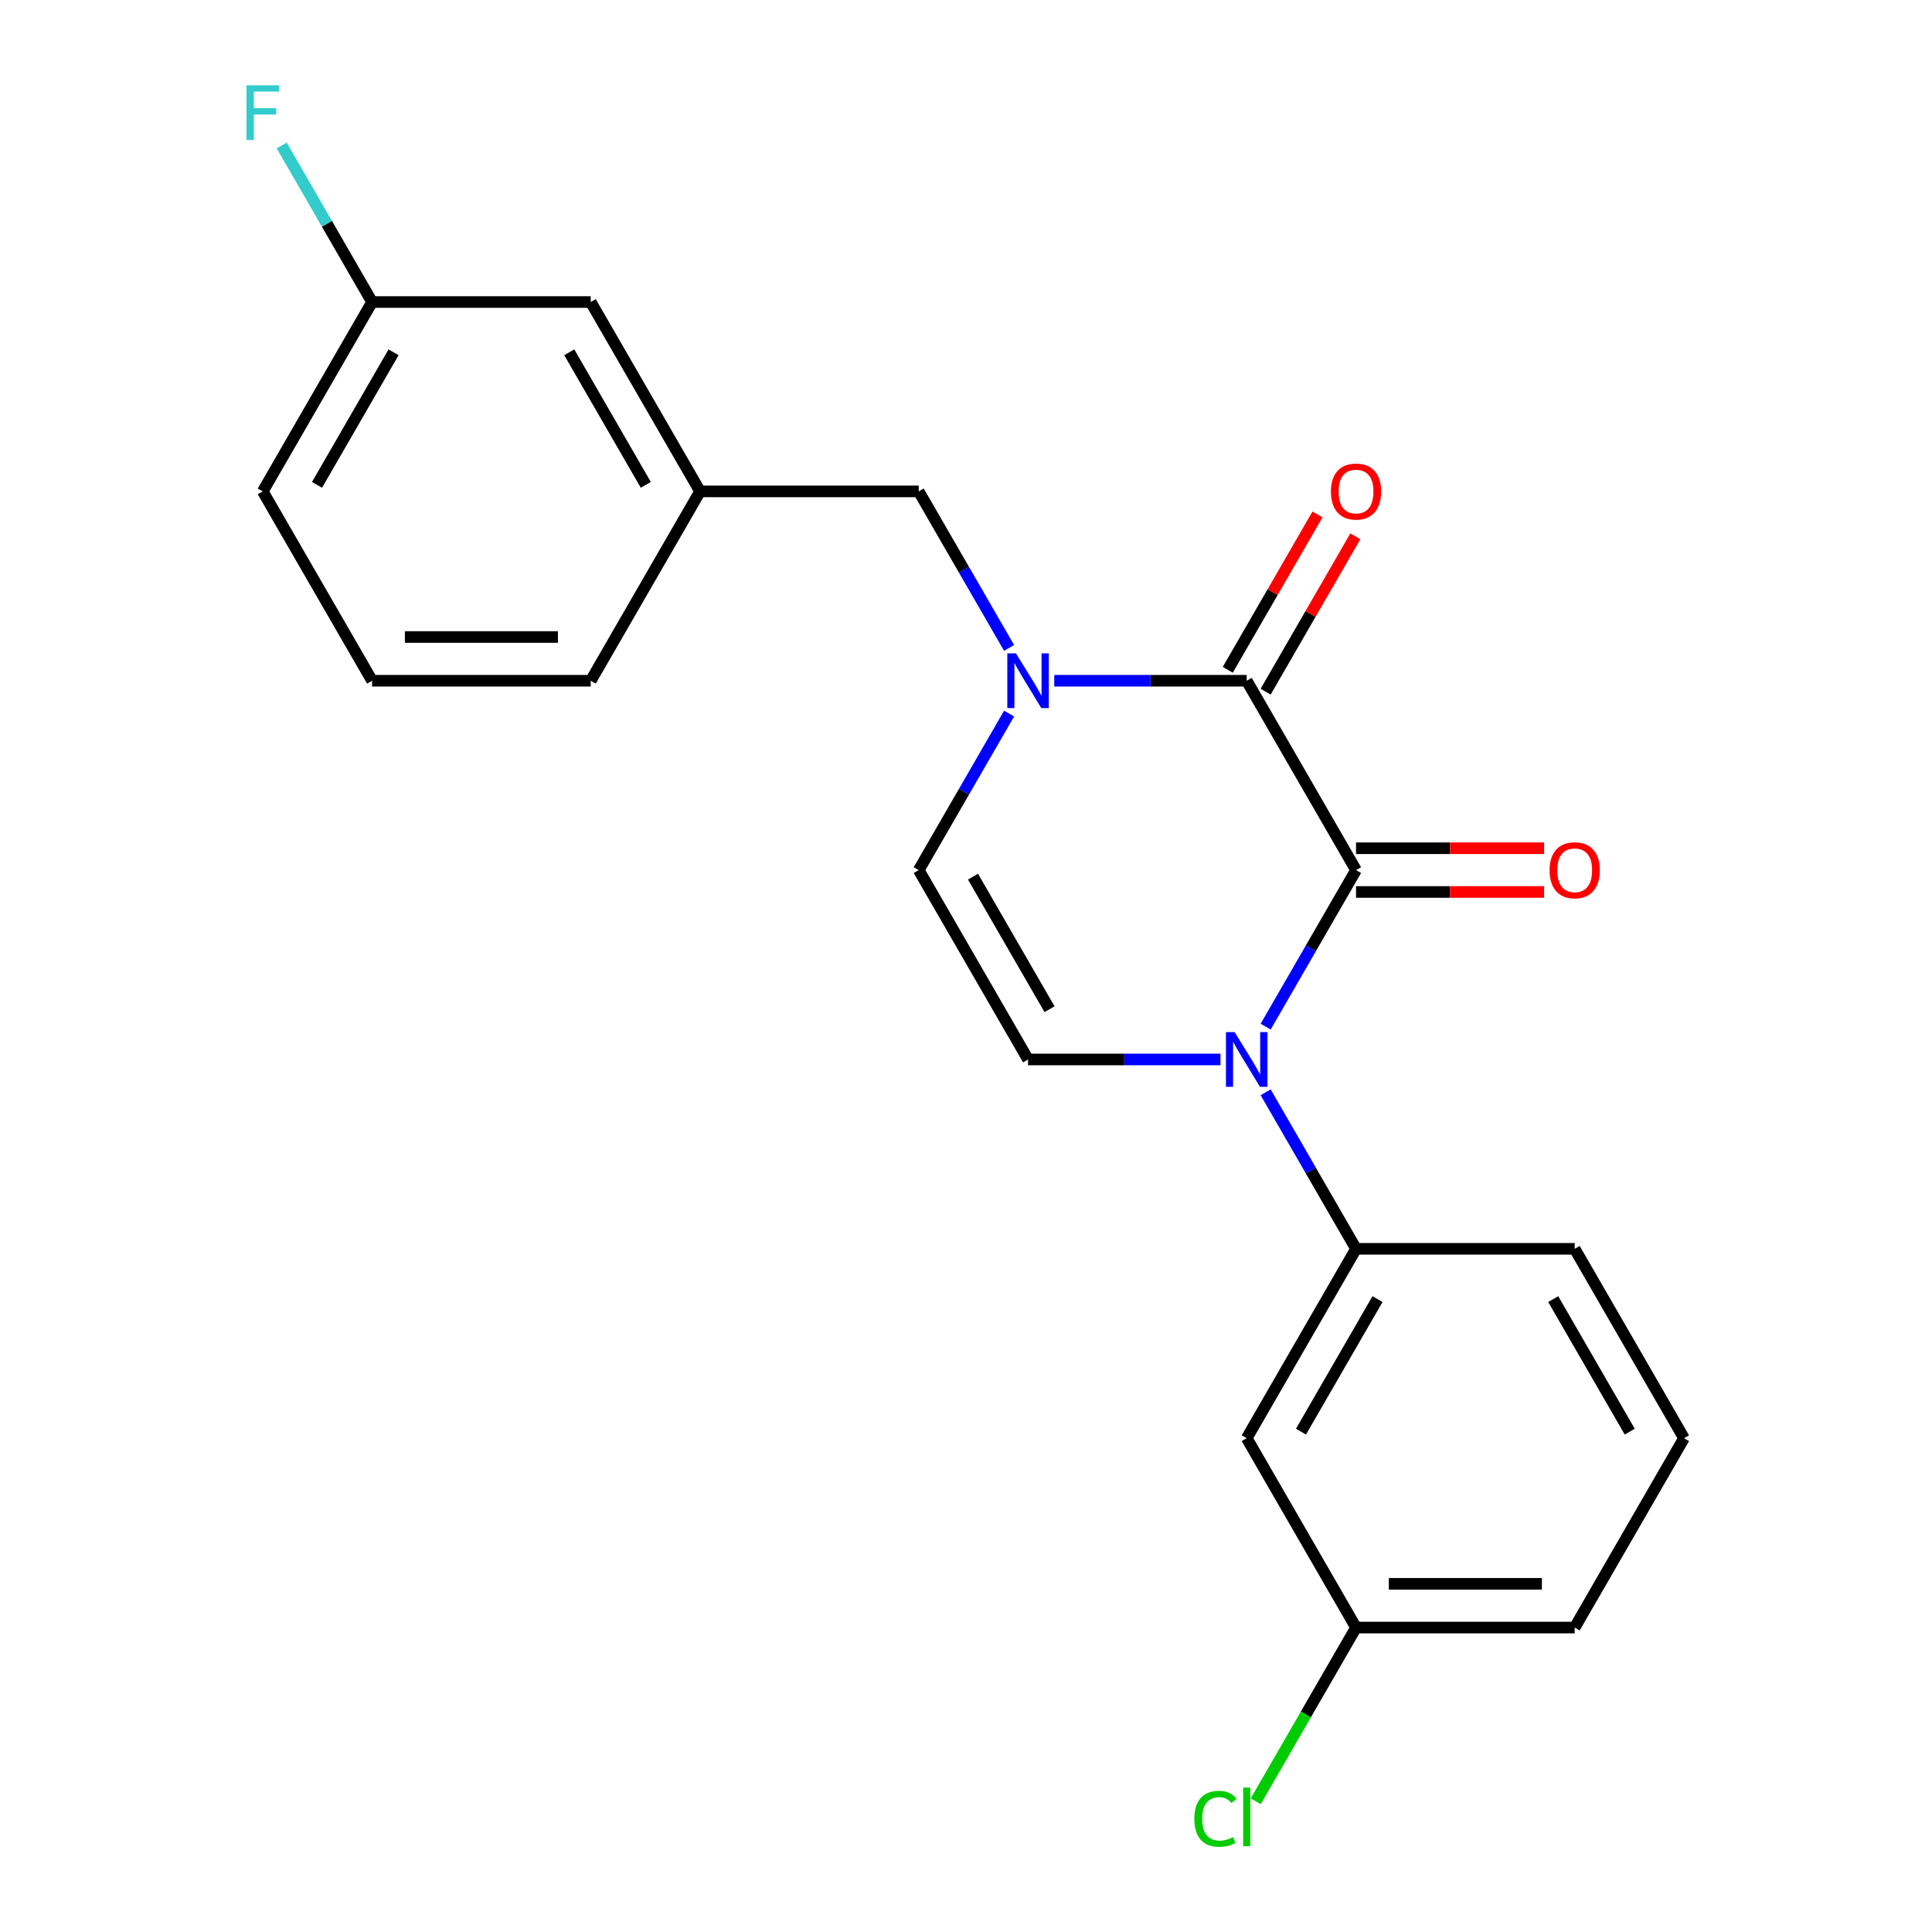 <?xml version='1.0' encoding='iso-8859-1'?>
<svg version='1.1' baseProfile='full'
              xmlns='http://www.w3.org/2000/svg'
                      xmlns:rdkit='http://www.rdkit.org/xml'
                      xmlns:xlink='http://www.w3.org/1999/xlink'
                  xml:space='preserve'
width='1000px' height='1000px' viewBox='0 0 1000 1000'>
<!-- END OF HEADER -->
<rect style='opacity:1.0;fill:#FFFFFF;stroke:none' width='1000' height='1000' x='0' y='0'> </rect>
<path class='bond-0' d='M 701.881,450.367 L 678.491,490.879' style='fill:none;fill-rule:evenodd;stroke:#000000;stroke-width:6px;stroke-linecap:butt;stroke-linejoin:miter;stroke-opacity:1' />
<path class='bond-0' d='M 678.491,490.879 L 655.102,531.39' style='fill:none;fill-rule:evenodd;stroke:#0000FF;stroke-width:6px;stroke-linecap:butt;stroke-linejoin:miter;stroke-opacity:1' />
<path class='bond-1' d='M 701.881,450.367 L 645.293,352.354' style='fill:none;fill-rule:evenodd;stroke:#000000;stroke-width:6px;stroke-linecap:butt;stroke-linejoin:miter;stroke-opacity:1' />
<path class='bond-8' d='M 701.881,461.684 L 750.554,461.684' style='fill:none;fill-rule:evenodd;stroke:#000000;stroke-width:6px;stroke-linecap:butt;stroke-linejoin:miter;stroke-opacity:1' />
<path class='bond-8' d='M 750.554,461.684 L 799.227,461.684' style='fill:none;fill-rule:evenodd;stroke:#FF0000;stroke-width:6px;stroke-linecap:butt;stroke-linejoin:miter;stroke-opacity:1' />
<path class='bond-8' d='M 701.881,439.049 L 750.554,439.049' style='fill:none;fill-rule:evenodd;stroke:#000000;stroke-width:6px;stroke-linecap:butt;stroke-linejoin:miter;stroke-opacity:1' />
<path class='bond-8' d='M 750.554,439.049 L 799.227,439.049' style='fill:none;fill-rule:evenodd;stroke:#FF0000;stroke-width:6px;stroke-linecap:butt;stroke-linejoin:miter;stroke-opacity:1' />
<path class='bond-3' d='M 631.724,548.38 L 581.921,548.38' style='fill:none;fill-rule:evenodd;stroke:#0000FF;stroke-width:6px;stroke-linecap:butt;stroke-linejoin:miter;stroke-opacity:1' />
<path class='bond-3' d='M 581.921,548.38 L 532.118,548.38' style='fill:none;fill-rule:evenodd;stroke:#000000;stroke-width:6px;stroke-linecap:butt;stroke-linejoin:miter;stroke-opacity:1' />
<path class='bond-5' d='M 655.102,565.369 L 678.491,605.881' style='fill:none;fill-rule:evenodd;stroke:#0000FF;stroke-width:6px;stroke-linecap:butt;stroke-linejoin:miter;stroke-opacity:1' />
<path class='bond-5' d='M 678.491,605.881 L 701.881,646.392' style='fill:none;fill-rule:evenodd;stroke:#000000;stroke-width:6px;stroke-linecap:butt;stroke-linejoin:miter;stroke-opacity:1' />
<path class='bond-2' d='M 645.293,352.354 L 595.49,352.354' style='fill:none;fill-rule:evenodd;stroke:#000000;stroke-width:6px;stroke-linecap:butt;stroke-linejoin:miter;stroke-opacity:1' />
<path class='bond-2' d='M 595.49,352.354 L 545.687,352.354' style='fill:none;fill-rule:evenodd;stroke:#0000FF;stroke-width:6px;stroke-linecap:butt;stroke-linejoin:miter;stroke-opacity:1' />
<path class='bond-9' d='M 655.094,358.013 L 678.311,317.801' style='fill:none;fill-rule:evenodd;stroke:#000000;stroke-width:6px;stroke-linecap:butt;stroke-linejoin:miter;stroke-opacity:1' />
<path class='bond-9' d='M 678.311,317.801 L 701.527,277.59' style='fill:none;fill-rule:evenodd;stroke:#FF0000;stroke-width:6px;stroke-linecap:butt;stroke-linejoin:miter;stroke-opacity:1' />
<path class='bond-9' d='M 635.492,346.695 L 658.708,306.484' style='fill:none;fill-rule:evenodd;stroke:#000000;stroke-width:6px;stroke-linecap:butt;stroke-linejoin:miter;stroke-opacity:1' />
<path class='bond-9' d='M 658.708,306.484 L 681.924,266.272' style='fill:none;fill-rule:evenodd;stroke:#FF0000;stroke-width:6px;stroke-linecap:butt;stroke-linejoin:miter;stroke-opacity:1' />
<path class='bond-4' d='M 522.309,369.344 L 498.92,409.855' style='fill:none;fill-rule:evenodd;stroke:#0000FF;stroke-width:6px;stroke-linecap:butt;stroke-linejoin:miter;stroke-opacity:1' />
<path class='bond-4' d='M 498.92,409.855 L 475.53,450.367' style='fill:none;fill-rule:evenodd;stroke:#000000;stroke-width:6px;stroke-linecap:butt;stroke-linejoin:miter;stroke-opacity:1' />
<path class='bond-7' d='M 522.309,335.365 L 498.92,294.853' style='fill:none;fill-rule:evenodd;stroke:#0000FF;stroke-width:6px;stroke-linecap:butt;stroke-linejoin:miter;stroke-opacity:1' />
<path class='bond-7' d='M 498.92,294.853 L 475.53,254.342' style='fill:none;fill-rule:evenodd;stroke:#000000;stroke-width:6px;stroke-linecap:butt;stroke-linejoin:miter;stroke-opacity:1' />
<path class='bond-22' d='M 532.118,548.38 L 475.53,450.367' style='fill:none;fill-rule:evenodd;stroke:#000000;stroke-width:6px;stroke-linecap:butt;stroke-linejoin:miter;stroke-opacity:1' />
<path class='bond-22' d='M 543.232,522.36 L 503.621,453.751' style='fill:none;fill-rule:evenodd;stroke:#000000;stroke-width:6px;stroke-linecap:butt;stroke-linejoin:miter;stroke-opacity:1' />
<path class='bond-6' d='M 701.881,646.392 L 645.293,744.405' style='fill:none;fill-rule:evenodd;stroke:#000000;stroke-width:6px;stroke-linecap:butt;stroke-linejoin:miter;stroke-opacity:1' />
<path class='bond-6' d='M 712.995,672.412 L 673.384,741.021' style='fill:none;fill-rule:evenodd;stroke:#000000;stroke-width:6px;stroke-linecap:butt;stroke-linejoin:miter;stroke-opacity:1' />
<path class='bond-16' d='M 701.881,646.392 L 815.056,646.392' style='fill:none;fill-rule:evenodd;stroke:#000000;stroke-width:6px;stroke-linecap:butt;stroke-linejoin:miter;stroke-opacity:1' />
<path class='bond-11' d='M 645.293,744.405 L 701.881,842.418' style='fill:none;fill-rule:evenodd;stroke:#000000;stroke-width:6px;stroke-linecap:butt;stroke-linejoin:miter;stroke-opacity:1' />
<path class='bond-10' d='M 475.53,254.342 L 362.355,254.342' style='fill:none;fill-rule:evenodd;stroke:#000000;stroke-width:6px;stroke-linecap:butt;stroke-linejoin:miter;stroke-opacity:1' />
<path class='bond-12' d='M 362.355,254.342 L 305.767,156.329' style='fill:none;fill-rule:evenodd;stroke:#000000;stroke-width:6px;stroke-linecap:butt;stroke-linejoin:miter;stroke-opacity:1' />
<path class='bond-12' d='M 334.264,250.957 L 294.653,182.348' style='fill:none;fill-rule:evenodd;stroke:#000000;stroke-width:6px;stroke-linecap:butt;stroke-linejoin:miter;stroke-opacity:1' />
<path class='bond-19' d='M 362.355,254.342 L 305.767,352.354' style='fill:none;fill-rule:evenodd;stroke:#000000;stroke-width:6px;stroke-linecap:butt;stroke-linejoin:miter;stroke-opacity:1' />
<path class='bond-14' d='M 701.881,842.418 L 675.922,887.38' style='fill:none;fill-rule:evenodd;stroke:#000000;stroke-width:6px;stroke-linecap:butt;stroke-linejoin:miter;stroke-opacity:1' />
<path class='bond-14' d='M 675.922,887.38 L 649.962,932.343' style='fill:none;fill-rule:evenodd;stroke:#00CC00;stroke-width:6px;stroke-linecap:butt;stroke-linejoin:miter;stroke-opacity:1' />
<path class='bond-23' d='M 701.881,842.418 L 815.056,842.418' style='fill:none;fill-rule:evenodd;stroke:#000000;stroke-width:6px;stroke-linecap:butt;stroke-linejoin:miter;stroke-opacity:1' />
<path class='bond-23' d='M 718.857,819.783 L 798.08,819.783' style='fill:none;fill-rule:evenodd;stroke:#000000;stroke-width:6px;stroke-linecap:butt;stroke-linejoin:miter;stroke-opacity:1' />
<path class='bond-13' d='M 305.767,156.329 L 192.592,156.329' style='fill:none;fill-rule:evenodd;stroke:#000000;stroke-width:6px;stroke-linecap:butt;stroke-linejoin:miter;stroke-opacity:1' />
<path class='bond-15' d='M 192.592,156.329 L 169.203,115.817' style='fill:none;fill-rule:evenodd;stroke:#000000;stroke-width:6px;stroke-linecap:butt;stroke-linejoin:miter;stroke-opacity:1' />
<path class='bond-15' d='M 169.203,115.817 L 145.813,75.306' style='fill:none;fill-rule:evenodd;stroke:#33CCCC;stroke-width:6px;stroke-linecap:butt;stroke-linejoin:miter;stroke-opacity:1' />
<path class='bond-24' d='M 192.592,156.329 L 136.004,254.342' style='fill:none;fill-rule:evenodd;stroke:#000000;stroke-width:6px;stroke-linecap:butt;stroke-linejoin:miter;stroke-opacity:1' />
<path class='bond-24' d='M 203.706,182.348 L 164.095,250.957' style='fill:none;fill-rule:evenodd;stroke:#000000;stroke-width:6px;stroke-linecap:butt;stroke-linejoin:miter;stroke-opacity:1' />
<path class='bond-17' d='M 815.056,646.392 L 871.644,744.405' style='fill:none;fill-rule:evenodd;stroke:#000000;stroke-width:6px;stroke-linecap:butt;stroke-linejoin:miter;stroke-opacity:1' />
<path class='bond-17' d='M 803.942,672.412 L 843.553,741.021' style='fill:none;fill-rule:evenodd;stroke:#000000;stroke-width:6px;stroke-linecap:butt;stroke-linejoin:miter;stroke-opacity:1' />
<path class='bond-20' d='M 871.644,744.405 L 815.056,842.418' style='fill:none;fill-rule:evenodd;stroke:#000000;stroke-width:6px;stroke-linecap:butt;stroke-linejoin:miter;stroke-opacity:1' />
<path class='bond-18' d='M 192.592,352.354 L 305.767,352.354' style='fill:none;fill-rule:evenodd;stroke:#000000;stroke-width:6px;stroke-linecap:butt;stroke-linejoin:miter;stroke-opacity:1' />
<path class='bond-18' d='M 209.568,329.719 L 288.791,329.719' style='fill:none;fill-rule:evenodd;stroke:#000000;stroke-width:6px;stroke-linecap:butt;stroke-linejoin:miter;stroke-opacity:1' />
<path class='bond-21' d='M 192.592,352.354 L 136.004,254.342' style='fill:none;fill-rule:evenodd;stroke:#000000;stroke-width:6px;stroke-linecap:butt;stroke-linejoin:miter;stroke-opacity:1' />
<path  class='atom-1' d='M 639.033 534.22
L 648.313 549.22
Q 649.233 550.7, 650.713 553.38
Q 652.193 556.06, 652.273 556.22
L 652.273 534.22
L 656.033 534.22
L 656.033 562.54
L 652.153 562.54
L 642.193 546.14
Q 641.033 544.22, 639.793 542.02
Q 638.593 539.82, 638.233 539.14
L 638.233 562.54
L 634.553 562.54
L 634.553 534.22
L 639.033 534.22
' fill='#0000FF'/>
<path  class='atom-3' d='M 525.858 338.194
L 535.138 353.194
Q 536.058 354.674, 537.538 357.354
Q 539.018 360.034, 539.098 360.194
L 539.098 338.194
L 542.858 338.194
L 542.858 366.514
L 538.978 366.514
L 529.018 350.114
Q 527.858 348.194, 526.618 345.994
Q 525.418 343.794, 525.058 343.114
L 525.058 366.514
L 521.378 366.514
L 521.378 338.194
L 525.858 338.194
' fill='#0000FF'/>
<path  class='atom-9' d='M 802.056 450.447
Q 802.056 443.647, 805.416 439.847
Q 808.776 436.047, 815.056 436.047
Q 821.336 436.047, 824.696 439.847
Q 828.056 443.647, 828.056 450.447
Q 828.056 457.327, 824.656 461.247
Q 821.256 465.127, 815.056 465.127
Q 808.816 465.127, 805.416 461.247
Q 802.056 457.367, 802.056 450.447
M 815.056 461.927
Q 819.376 461.927, 821.696 459.047
Q 824.056 456.127, 824.056 450.447
Q 824.056 444.887, 821.696 442.087
Q 819.376 439.247, 815.056 439.247
Q 810.736 439.247, 808.376 442.047
Q 806.056 444.847, 806.056 450.447
Q 806.056 456.167, 808.376 459.047
Q 810.736 461.927, 815.056 461.927
' fill='#FF0000'/>
<path  class='atom-10' d='M 688.881 254.422
Q 688.881 247.622, 692.241 243.822
Q 695.601 240.022, 701.881 240.022
Q 708.161 240.022, 711.521 243.822
Q 714.881 247.622, 714.881 254.422
Q 714.881 261.302, 711.481 265.222
Q 708.081 269.102, 701.881 269.102
Q 695.641 269.102, 692.241 265.222
Q 688.881 261.342, 688.881 254.422
M 701.881 265.902
Q 706.201 265.902, 708.521 263.022
Q 710.881 260.102, 710.881 254.422
Q 710.881 248.862, 708.521 246.062
Q 706.201 243.222, 701.881 243.222
Q 697.561 243.222, 695.201 246.022
Q 692.881 248.822, 692.881 254.422
Q 692.881 260.142, 695.201 263.022
Q 697.561 265.902, 701.881 265.902
' fill='#FF0000'/>
<path  class='atom-15' d='M 618.173 941.41
Q 618.173 934.37, 621.453 930.69
Q 624.773 926.97, 631.053 926.97
Q 636.893 926.97, 640.013 931.09
L 637.373 933.25
Q 635.093 930.25, 631.053 930.25
Q 626.773 930.25, 624.493 933.13
Q 622.253 935.97, 622.253 941.41
Q 622.253 947.01, 624.573 949.89
Q 626.933 952.77, 631.493 952.77
Q 634.613 952.77, 638.253 950.89
L 639.373 953.89
Q 637.893 954.85, 635.653 955.41
Q 633.413 955.97, 630.933 955.97
Q 624.773 955.97, 621.453 952.21
Q 618.173 948.45, 618.173 941.41
' fill='#00CC00'/>
<path  class='atom-15' d='M 643.453 925.25
L 647.133 925.25
L 647.133 955.61
L 643.453 955.61
L 643.453 925.25
' fill='#00CC00'/>
<path  class='atom-16' d='M 127.584 44.156
L 144.424 44.156
L 144.424 47.396
L 131.384 47.396
L 131.384 55.996
L 142.984 55.996
L 142.984 59.276
L 131.384 59.276
L 131.384 72.476
L 127.584 72.476
L 127.584 44.156
' fill='#33CCCC'/>
</svg>
